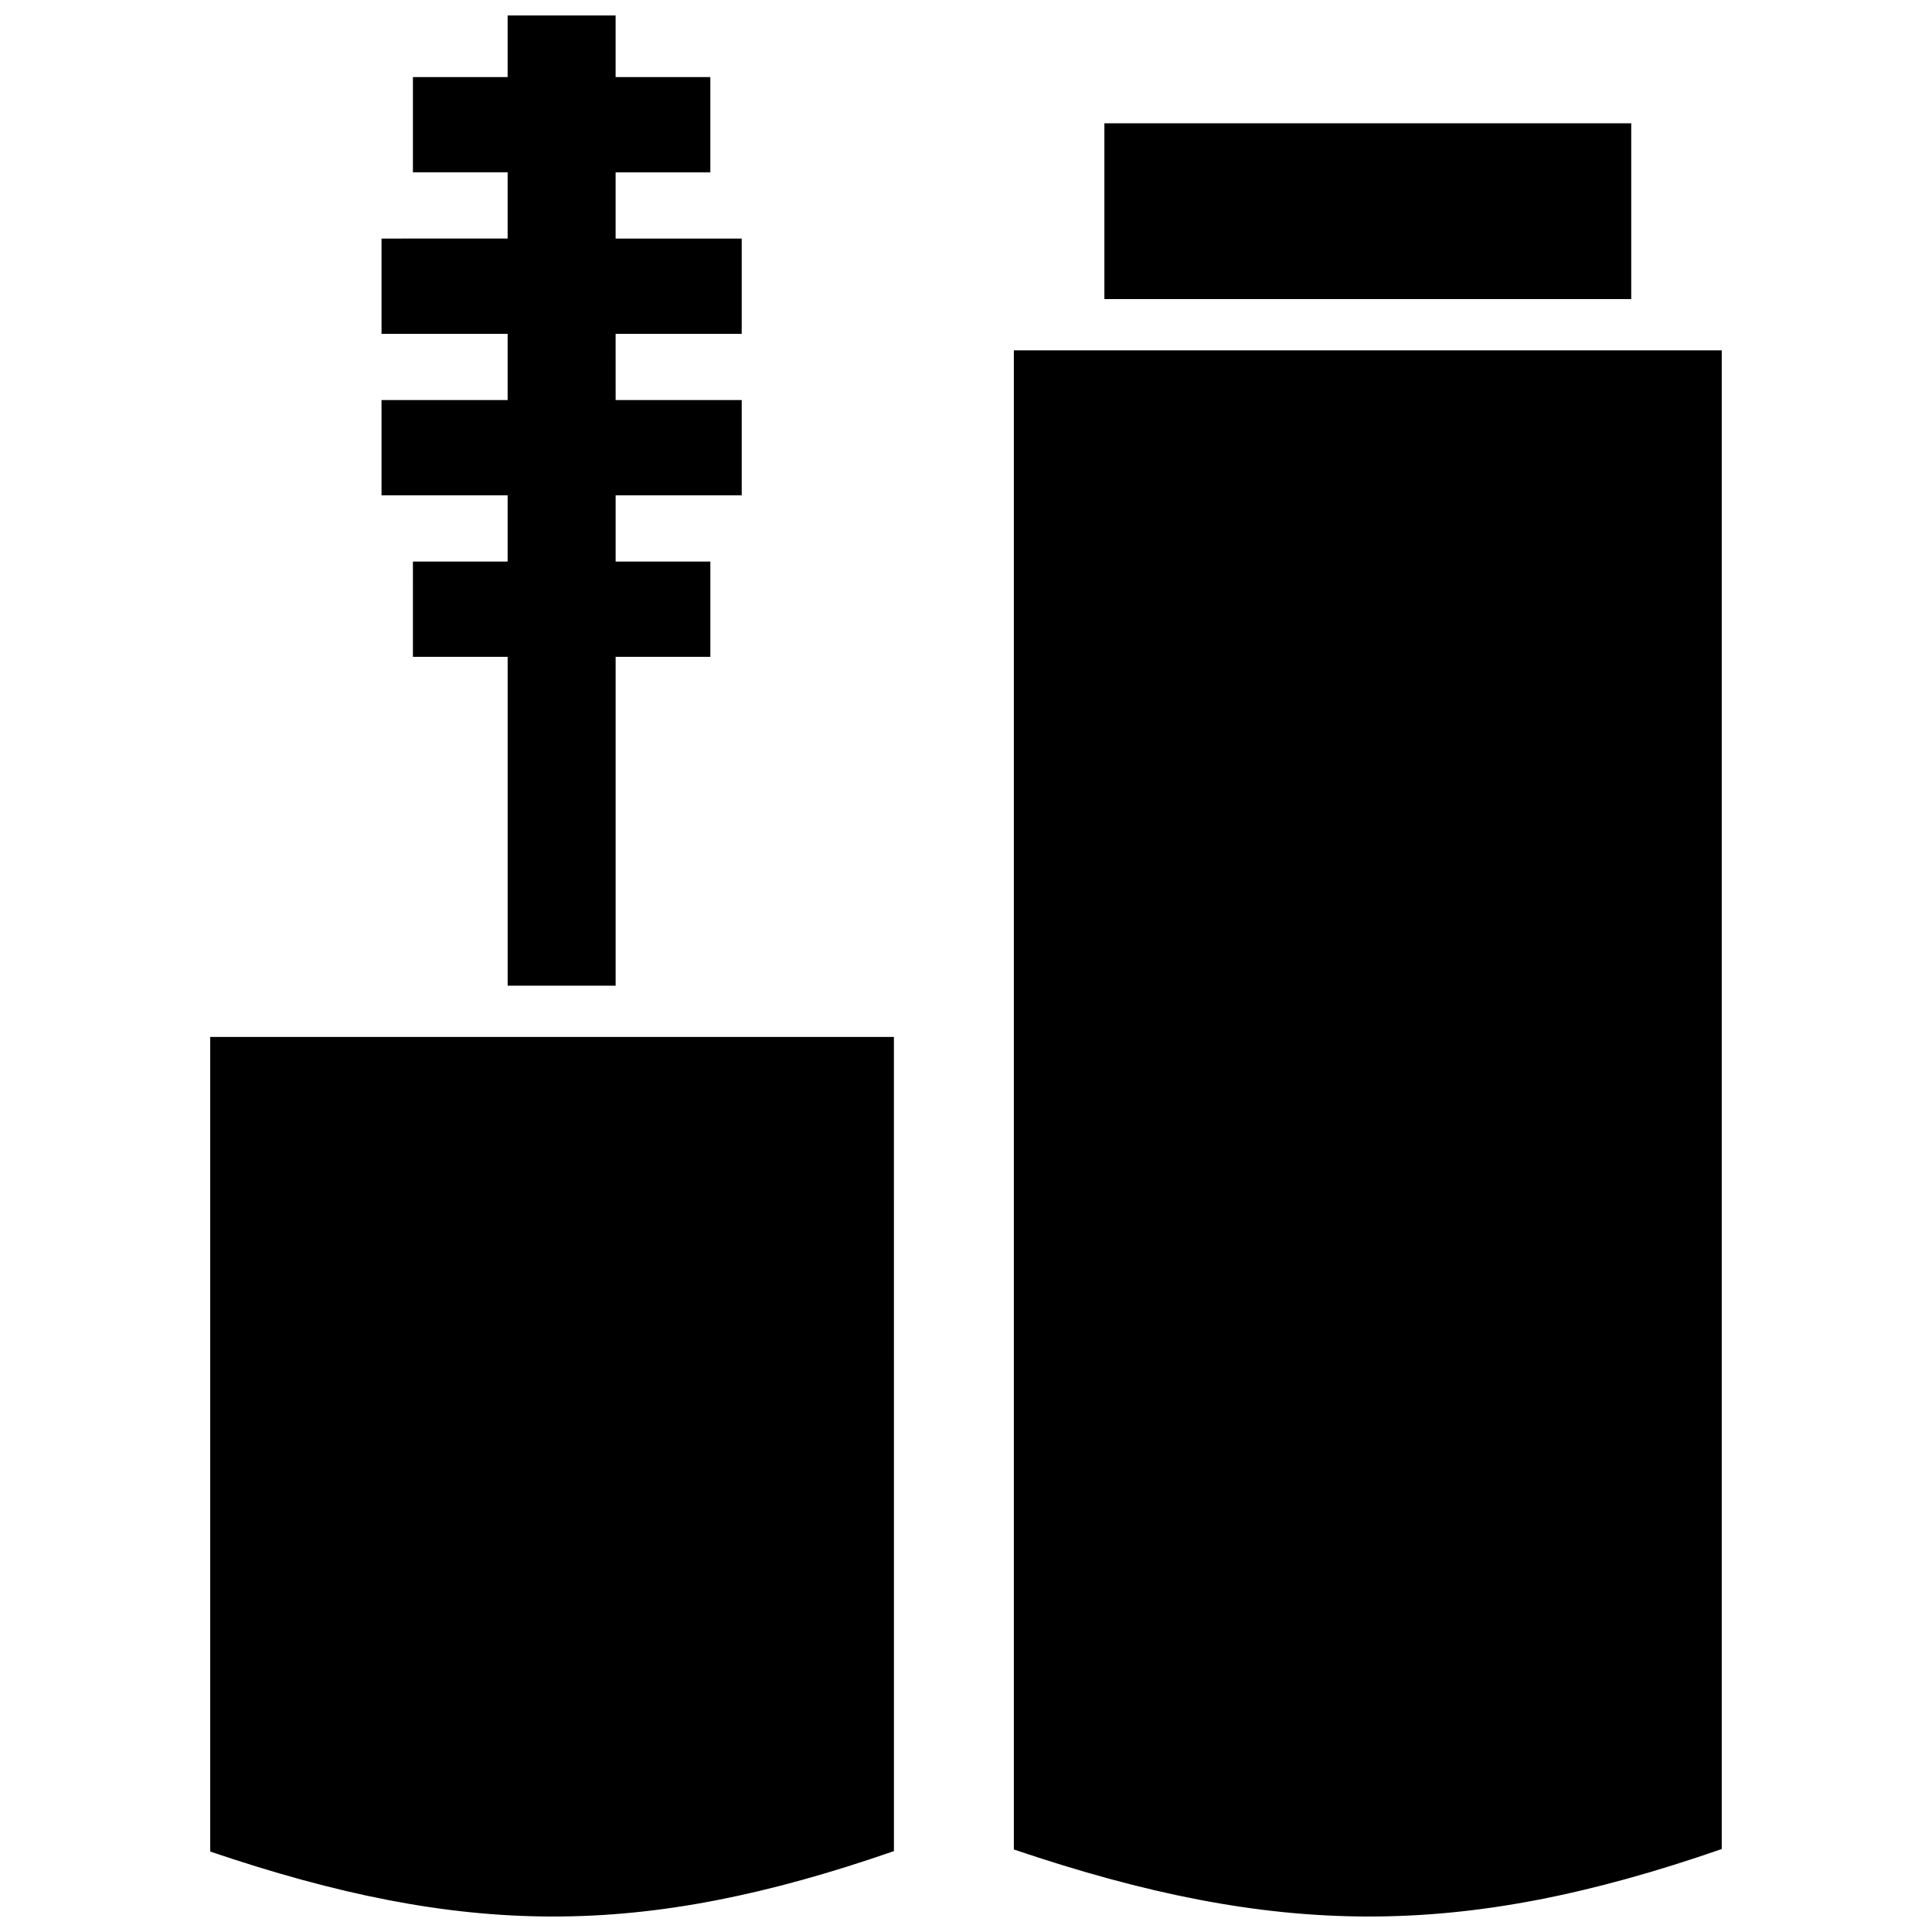 <?xml version="1.0" encoding="UTF-8"?>
<!-- Uploaded to: ICON Repo, www.iconrepo.com, Generator: ICON Repo Mixer Tools -->
<svg width="800px" height="800px" version="1.1" viewBox="144 144 512 512" xmlns="http://www.w3.org/2000/svg">
 <defs>
  <clipPath id="a">
   <path d="m199 148.09h402v503.81h-402z"/>
  </clipPath>
 </defs>
 <g clip-path="url(#a)">
  <path d="m253.43 318.07h25.102v87.148h28.617v-87.148h25.102v-25.25h-25.102v-17.551h33.414v-25.25h-33.414l-0.004-17.547h33.414v-25.25h-33.414v-17.535h25.102v-25.262h-25.102v-16.332h-28.617v16.332h-25.102v25.25h25.102v17.543l-33.422 0.004v25.25h33.422v17.543h-33.422v25.25h33.422v17.551h-25.102zm159.25-81.227v397.29c69.375 23.469 118.27 23.941 187.6-0.121v-397.17zm23.992-13.59h139.62v-46.574h-139.62zm-236.96 195.55v215.88c67.18 22.762 114.05 23.184 181.19-0.121l-0.004-215.76z" fill-rule="evenodd"/>
 </g>
</svg>